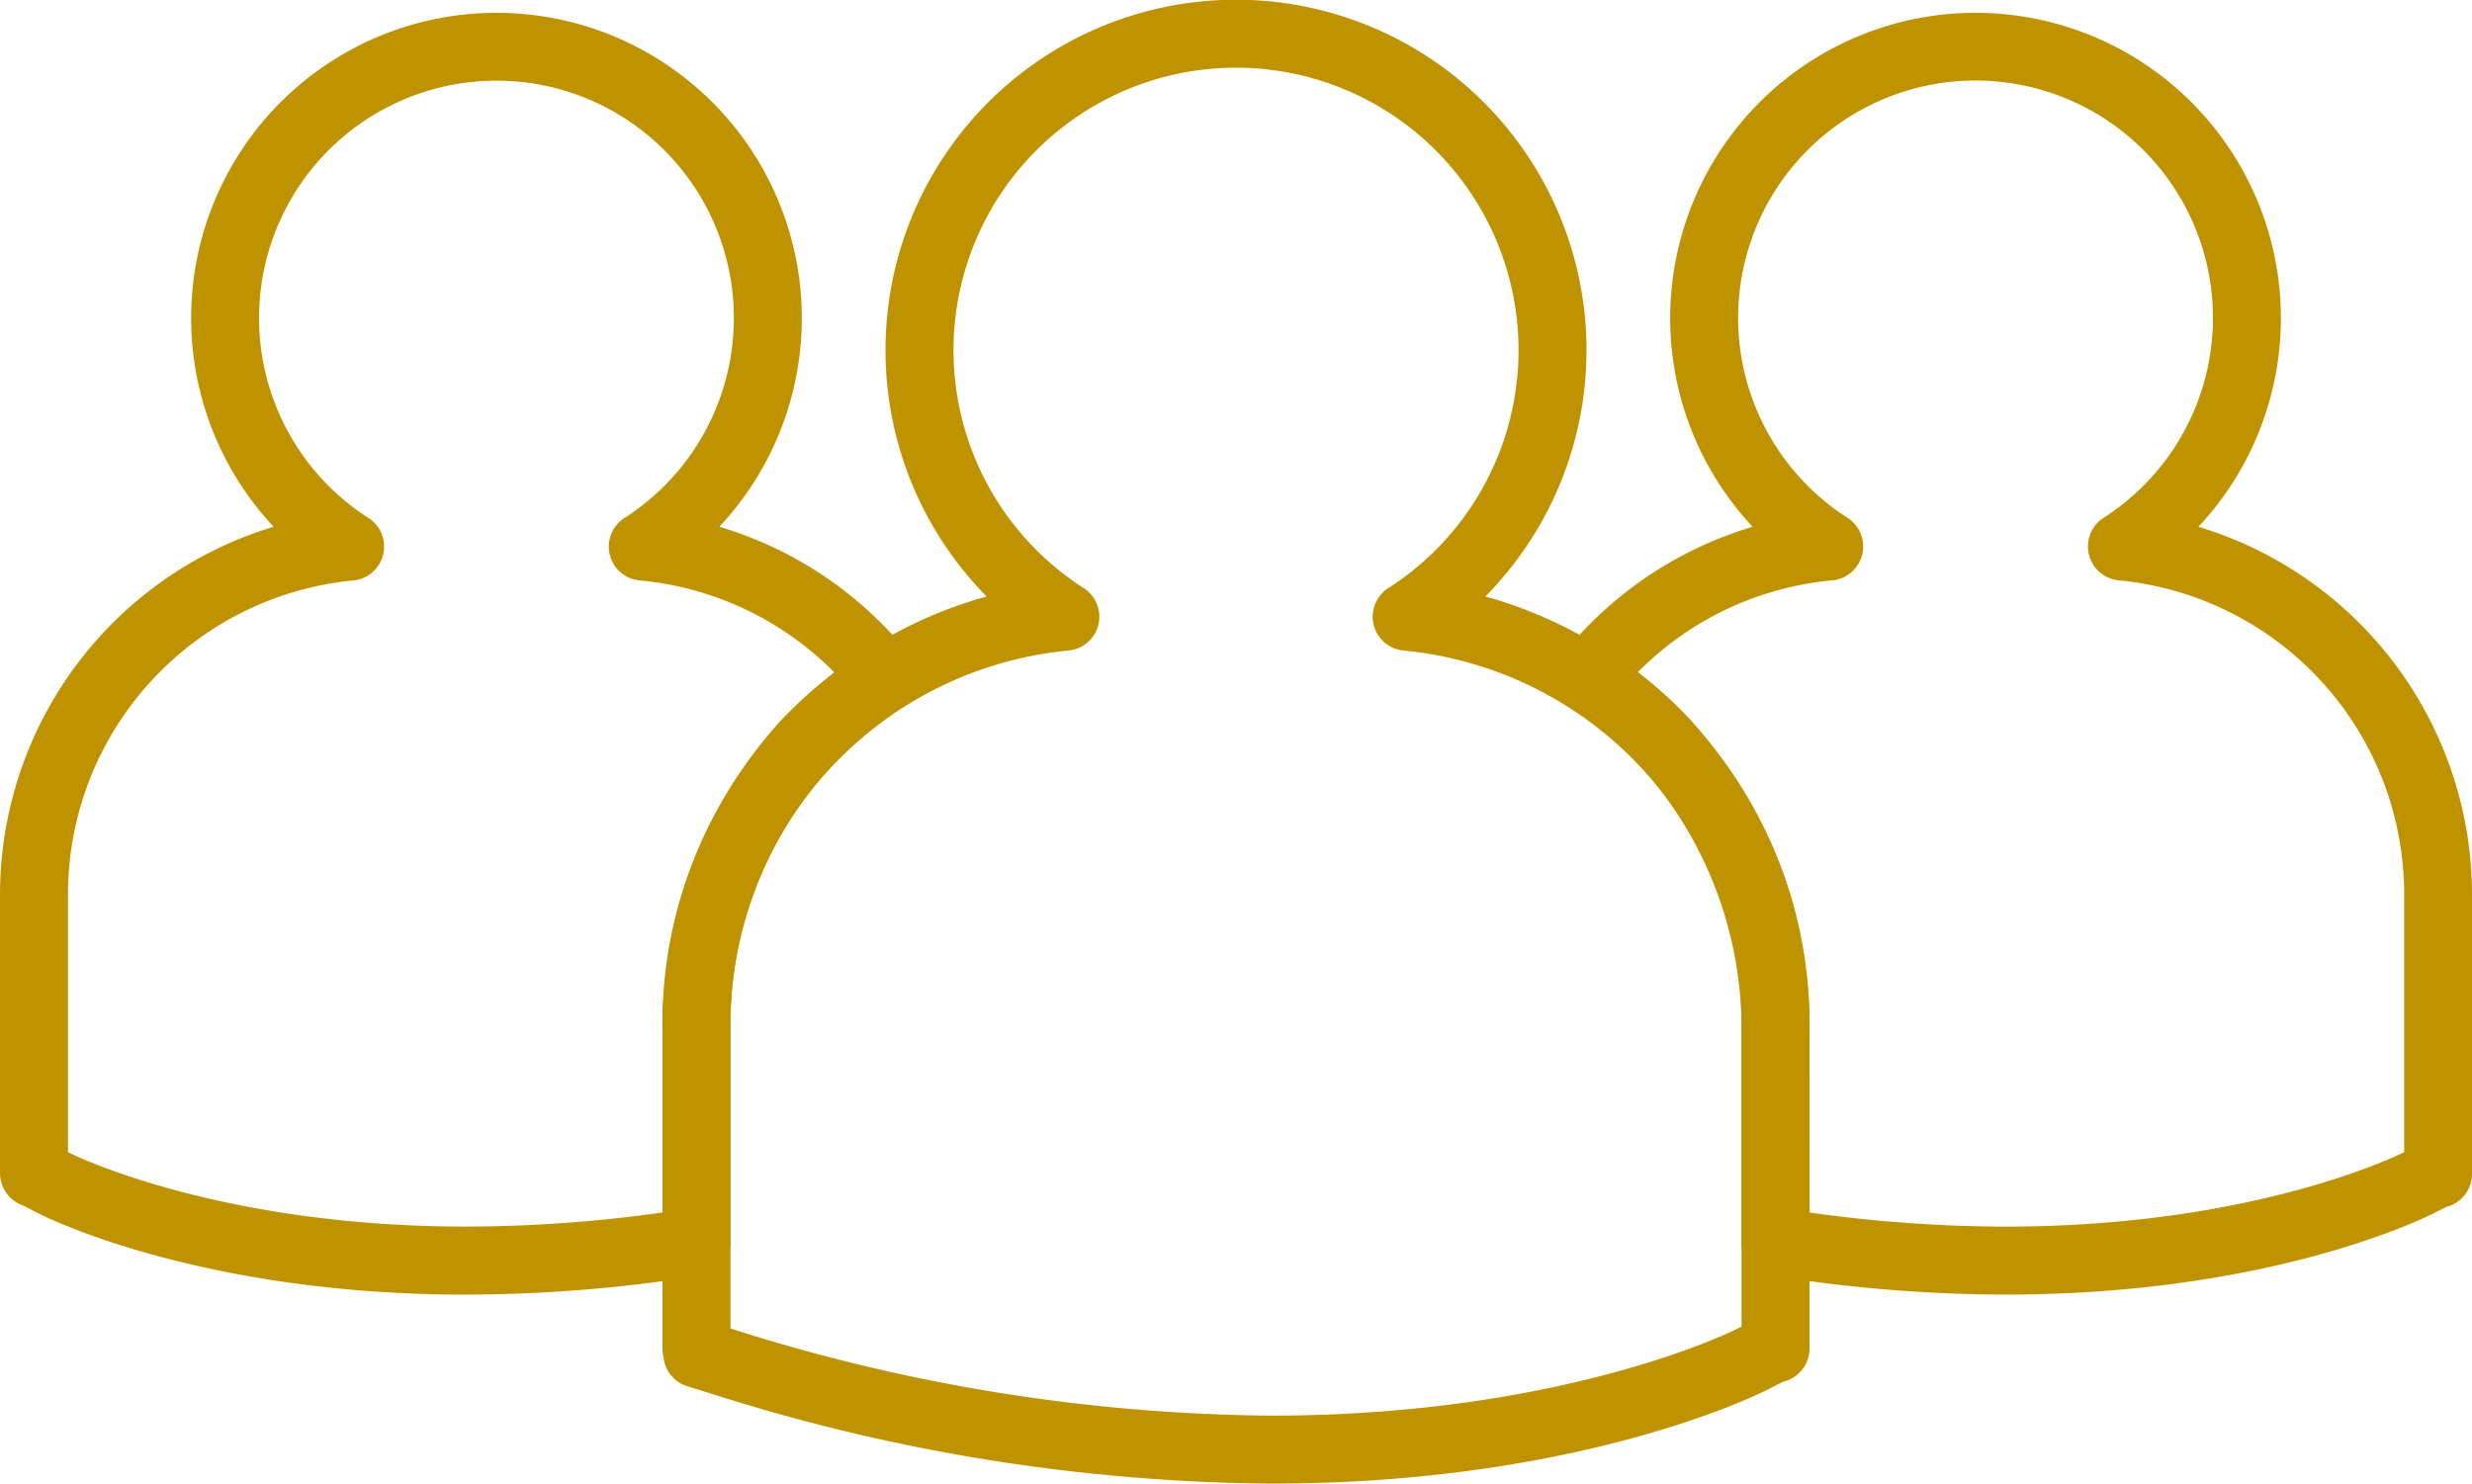 <svg xmlns="http://www.w3.org/2000/svg" xmlns:xlink="http://www.w3.org/1999/xlink" width="99.958" height="60" viewBox="0 0 99.958 60">
  <defs>
    <clipPath id="clip-path">
      <rect id="Rectangle_16" data-name="Rectangle 16" width="99.958" height="60" fill="#bf9300"/>
    </clipPath>
  </defs>
  <g id="Group_4" data-name="Group 4" transform="translate(0 0)">
    <g id="Group_3" data-name="Group 3" transform="translate(0 0)" clip-path="url(#clip-path)">
      <path id="Path_31" data-name="Path 31" d="M45.989,52.063a60.567,60.567,0,0,1-9.517-.78,1.374,1.374,0,0,1-1.158-1.358v-8.3a15.905,15.905,0,0,0-4.129-10.987,17.667,17.667,0,0,0-2.876-2.4,1.374,1.374,0,0,1-.292-1.979,15.523,15.523,0,0,1,7.746-5.247,12.347,12.347,0,1,1,18.027,0A15.553,15.553,0,0,1,64.852,35.795V47.183a1.374,1.374,0,0,1-1.04,1.335l-.519.263c-.68.34-6.865,3.282-17.3,3.282m-7.926-3.32a57.189,57.189,0,0,0,7.926.571c9.979,0,15.822-2.865,16.064-2.987l.052-.025V35.795A12.756,12.756,0,0,0,50.572,23.178a1.377,1.377,0,0,1-.621-2.527,9.6,9.6,0,1,0-10.348,0,1.376,1.376,0,0,1-.621,2.527,12.694,12.694,0,0,0-7.86,3.712,17.108,17.108,0,0,1,2.087,1.886,18.611,18.611,0,0,1,4.855,12.848Zm25.415-1.559h0Z" transform="translate(35.106 0.292)" fill="#bf9300"/>
      <path id="Path_32" data-name="Path 32" d="M18.863,52.064c-10.439,0-16.622-2.942-17.292-3.277l-.644-.329A1.4,1.4,0,0,1,0,47.184V35.8A15.553,15.553,0,0,1,11.064,21.01a12.346,12.346,0,1,1,18.024,0,15.513,15.513,0,0,1,7.746,5.247,1.374,1.374,0,0,1-.292,1.979,19.031,19.031,0,0,0-2.969,2.5A15.54,15.54,0,0,0,29.54,41.625v8.3a1.374,1.374,0,0,1-1.158,1.358,60.6,60.6,0,0,1-9.519.78M2.749,46.3l.059.029c.236.118,6.078,2.983,16.055,2.983a57.22,57.22,0,0,0,7.928-.571V41.625A18.459,18.459,0,0,1,31.55,28.872,18.831,18.831,0,0,1,33.737,26.9a12.707,12.707,0,0,0-7.867-3.719,1.374,1.374,0,0,1-.621-2.525,9.6,9.6,0,1,0-10.348,0,1.374,1.374,0,0,1-.621,2.525A12.758,12.758,0,0,0,2.749,35.8Z" transform="translate(0 0.293)" fill="#bf9300"/>
      <path id="Path_33" data-name="Path 33" d="M36.426,60a76.3,76.3,0,0,1-22.691-3.656l-.913-.283a1.374,1.374,0,0,1-.95-1.095l-.034-.211a1.386,1.386,0,0,1-.018-.218V41.255A17.907,17.907,0,0,1,24.926,24.121a14.173,14.173,0,1,1,20.168,0A17.914,17.914,0,0,1,58.2,41.255V54.538a1.376,1.376,0,0,1-1.065,1.339l-.63.322c-.784.392-7.941,3.8-20.078,3.8M14.569,53.724a73.5,73.5,0,0,0,21.857,3.526c11.7,0,18.553-3.363,18.838-3.506l.188-.1V41.255A15.112,15.112,0,0,0,41.791,26.308a1.374,1.374,0,0,1-.621-2.525,11.424,11.424,0,1,0-12.318,0,1.374,1.374,0,0,1-.621,2.525A15.109,15.109,0,0,0,14.569,41.255Zm42.257.814h0Z" transform="translate(14.969 0)" fill="#bf9300"/>
    </g>
  </g>
</svg>
